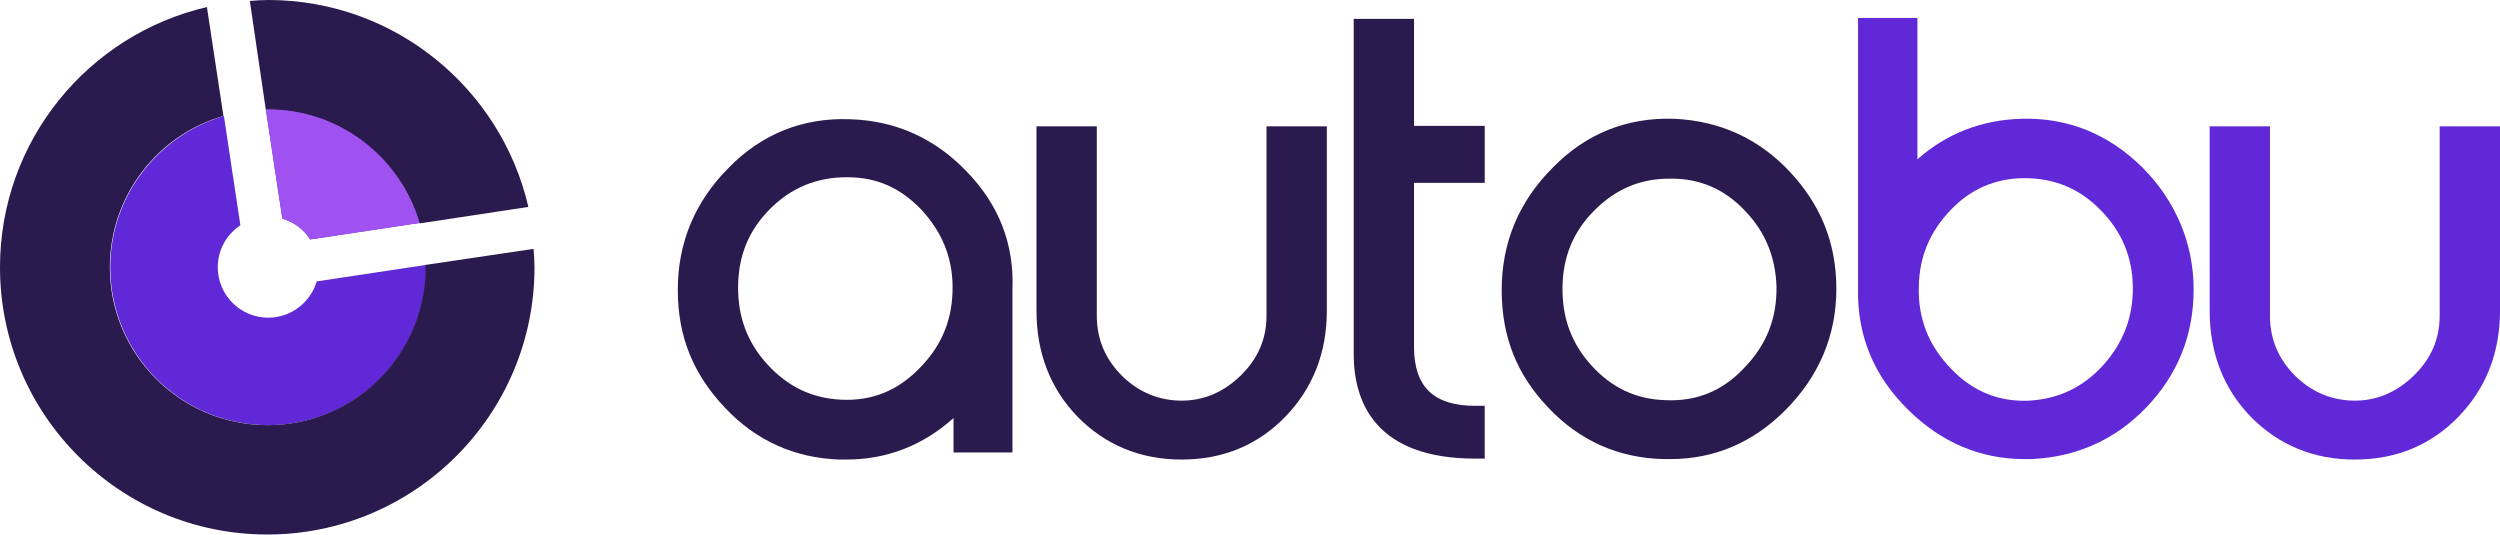 <?xml version="1.0" encoding="UTF-8"?><svg xmlns="http://www.w3.org/2000/svg" viewBox="0 0 530.4 113.4"><defs><style>.cls-1{fill:#9f52f0;}.cls-1,.cls-2,.cls-3{stroke-width:0px;}.cls-2{fill:#6028d6;}.cls-3{fill:#2b1a4e;}</style></defs><path class="cls-2" d="m67.2,59.7c-1.3,4.4-5.4,7.7-10.3,7.7-5.9,0-10.7-4.8-10.7-10.7,0-3.7,1.9-7,4.8-8.9l-3.5-23.2c-13.9,4.1-24.1,16.9-24.1,32.1,0,18.5,15,33.5,33.5,33.5s33.5-15,33.5-33.5v-.5l-23.2,3.5Z"/><path class="cls-2" d="m59.9,46.4c2.5.7,4.6,2.3,5.9,4.4l23.2-3.5c-4.1-13.9-16.9-24.1-32.1-24.1h-.5l3.5,23.2Z"/><path class="cls-3" d="m56.4,23.3h.5c15.2,0,28.1,10.2,32.1,24.1l23.1-3.5C106.3,18.8,83.8,0,56.9,0c-1.3,0-2.6.1-3.9.2l3.4,23.1Z"/><path class="cls-3" d="m90.3,56.2v.5c0,18.5-15,33.5-33.5,33.5s-33.5-15-33.5-33.5c0-15.2,10.2-28.1,24.1-32.1l-3.5-23.1C18.8,7.3,0,29.8,0,56.7c0,31.3,25.4,56.7,56.7,56.7s56.7-25.4,56.7-56.7c0-1.3-.1-2.6-.2-3.9l-22.9,3.4Z"/><path class="cls-1" d="m59.9,46.4c2.5.7,4.6,2.3,5.9,4.4l23.2-3.5c-4.1-13.9-16.9-24.1-32.1-24.1h-.5l3.5,23.2Z"/><path class="cls-3" d="m205.1,36.4c-6.7-7-15-10.8-24.7-11.1-10-.4-18.8,3.1-25.8,10.3-7.1,7.1-10.8,15.8-10.8,25.9s3.4,18,10,25,14.8,10.7,24.4,11h1.3c8.7,0,16.3-3,22.8-8.8v7.3h12.5v-34.6c.4-9.6-2.9-18-9.7-25Zm-3,24.2c.1,6.8-2.1,12.5-6.9,17.4-4.7,4.9-10.2,7.1-16.7,6.8-6.3-.3-11.4-2.8-15.7-7.5-4.3-4.7-6.3-10.2-6.2-16.7.1-6.5,2.3-11.8,6.8-16.3s9.9-6.7,16.3-6.7,11.3,2.3,15.6,6.7c4.5,4.8,6.7,10.1,6.8,16.3Z"/><path class="cls-3" d="m268.7,67c0,4.9-1.8,9.1-5.5,12.7-3.6,3.5-7.8,5.3-12.5,5.3s-9-1.7-12.6-5.2c-3.6-3.6-5.4-7.8-5.4-12.8V26.8h-12.8v39.1c0,8.9,2.9,16.5,8.7,22.5,5.9,6,13.3,9.1,22.1,9.1s16.2-3.1,22-9.1,8.8-13.5,8.8-22.5V26.8h-12.8v40.2h0Z"/><path class="cls-3" d="m300,4h-12.8v71.1c0,10.1,4.5,22.2,25.8,22.2h2v-11.2h-2c-8.8,0-13-4-13-12.5v-34.8h15v-12.1h-15V4Z"/><path class="cls-3" d="m355.1,25.2c-9.9-.3-18.6,3.1-25.7,10.4-7.1,7.1-10.8,15.8-10.8,25.9s3.3,18.1,9.9,25c6.6,7,14.9,10.7,24.5,10.9h1.4c9.3,0,17.5-3.5,24.3-10.3,7.2-7.2,10.9-15.9,10.9-25.8s-3.4-18-10-25c-6.5-6.9-14.8-10.7-24.5-11.1Zm21.8,35.6c.1,6.7-2.1,12.4-6.9,17.3-4.6,4.9-10.1,7.1-16.7,6.8h0c-6.2-.2-11.3-2.6-15.6-7.3s-6.3-10.2-6.2-16.7,2.3-11.8,6.8-16.3,9.7-6.7,15.9-6.7h.4c6.1,0,11.2,2.2,15.5,6.7,4.4,4.5,6.6,9.9,6.8,16.2Z"/><path class="cls-2" d="m428.7,25.2c-8.5.3-15.8,3.2-21.9,8.6V3.8h-12.6v57.4c-.2,9.9,3.3,18.6,10.7,25.8,7,6.9,15.3,10.4,24.6,10.4h1.4c9.6-.4,17.9-4.1,24.5-11,6.7-7,10-15.4,10-25s-3.7-18.7-10.9-25.9c-7.2-7.1-15.8-10.6-25.8-10.3Zm23.8,35.6c.1,6.4-2,11.9-6.3,16.7-4.3,4.7-9.4,7.1-15.6,7.5-6.5.3-12-1.9-16.7-6.8-4.8-5-7-10.7-6.8-17.4.1-6.3,2.3-11.6,6.8-16.3,4.2-4.4,9.5-6.7,15.6-6.7,6.4,0,11.7,2.2,16.2,6.8,4.4,4.5,6.7,9.8,6.8,16.2Z"/><path class="cls-2" d="m517.6,26.8v40.2c0,4.9-1.8,9.1-5.5,12.7-3.6,3.5-7.8,5.3-12.5,5.3s-9-1.7-12.6-5.2c-3.6-3.6-5.4-7.8-5.4-12.8V26.8h-12.8v39.1c0,8.9,2.9,16.5,8.7,22.5,5.9,6,13.3,9.1,22.1,9.1s16.2-3.1,22-9.1,8.8-13.5,8.8-22.5V26.8h-12.8Z"/></svg>